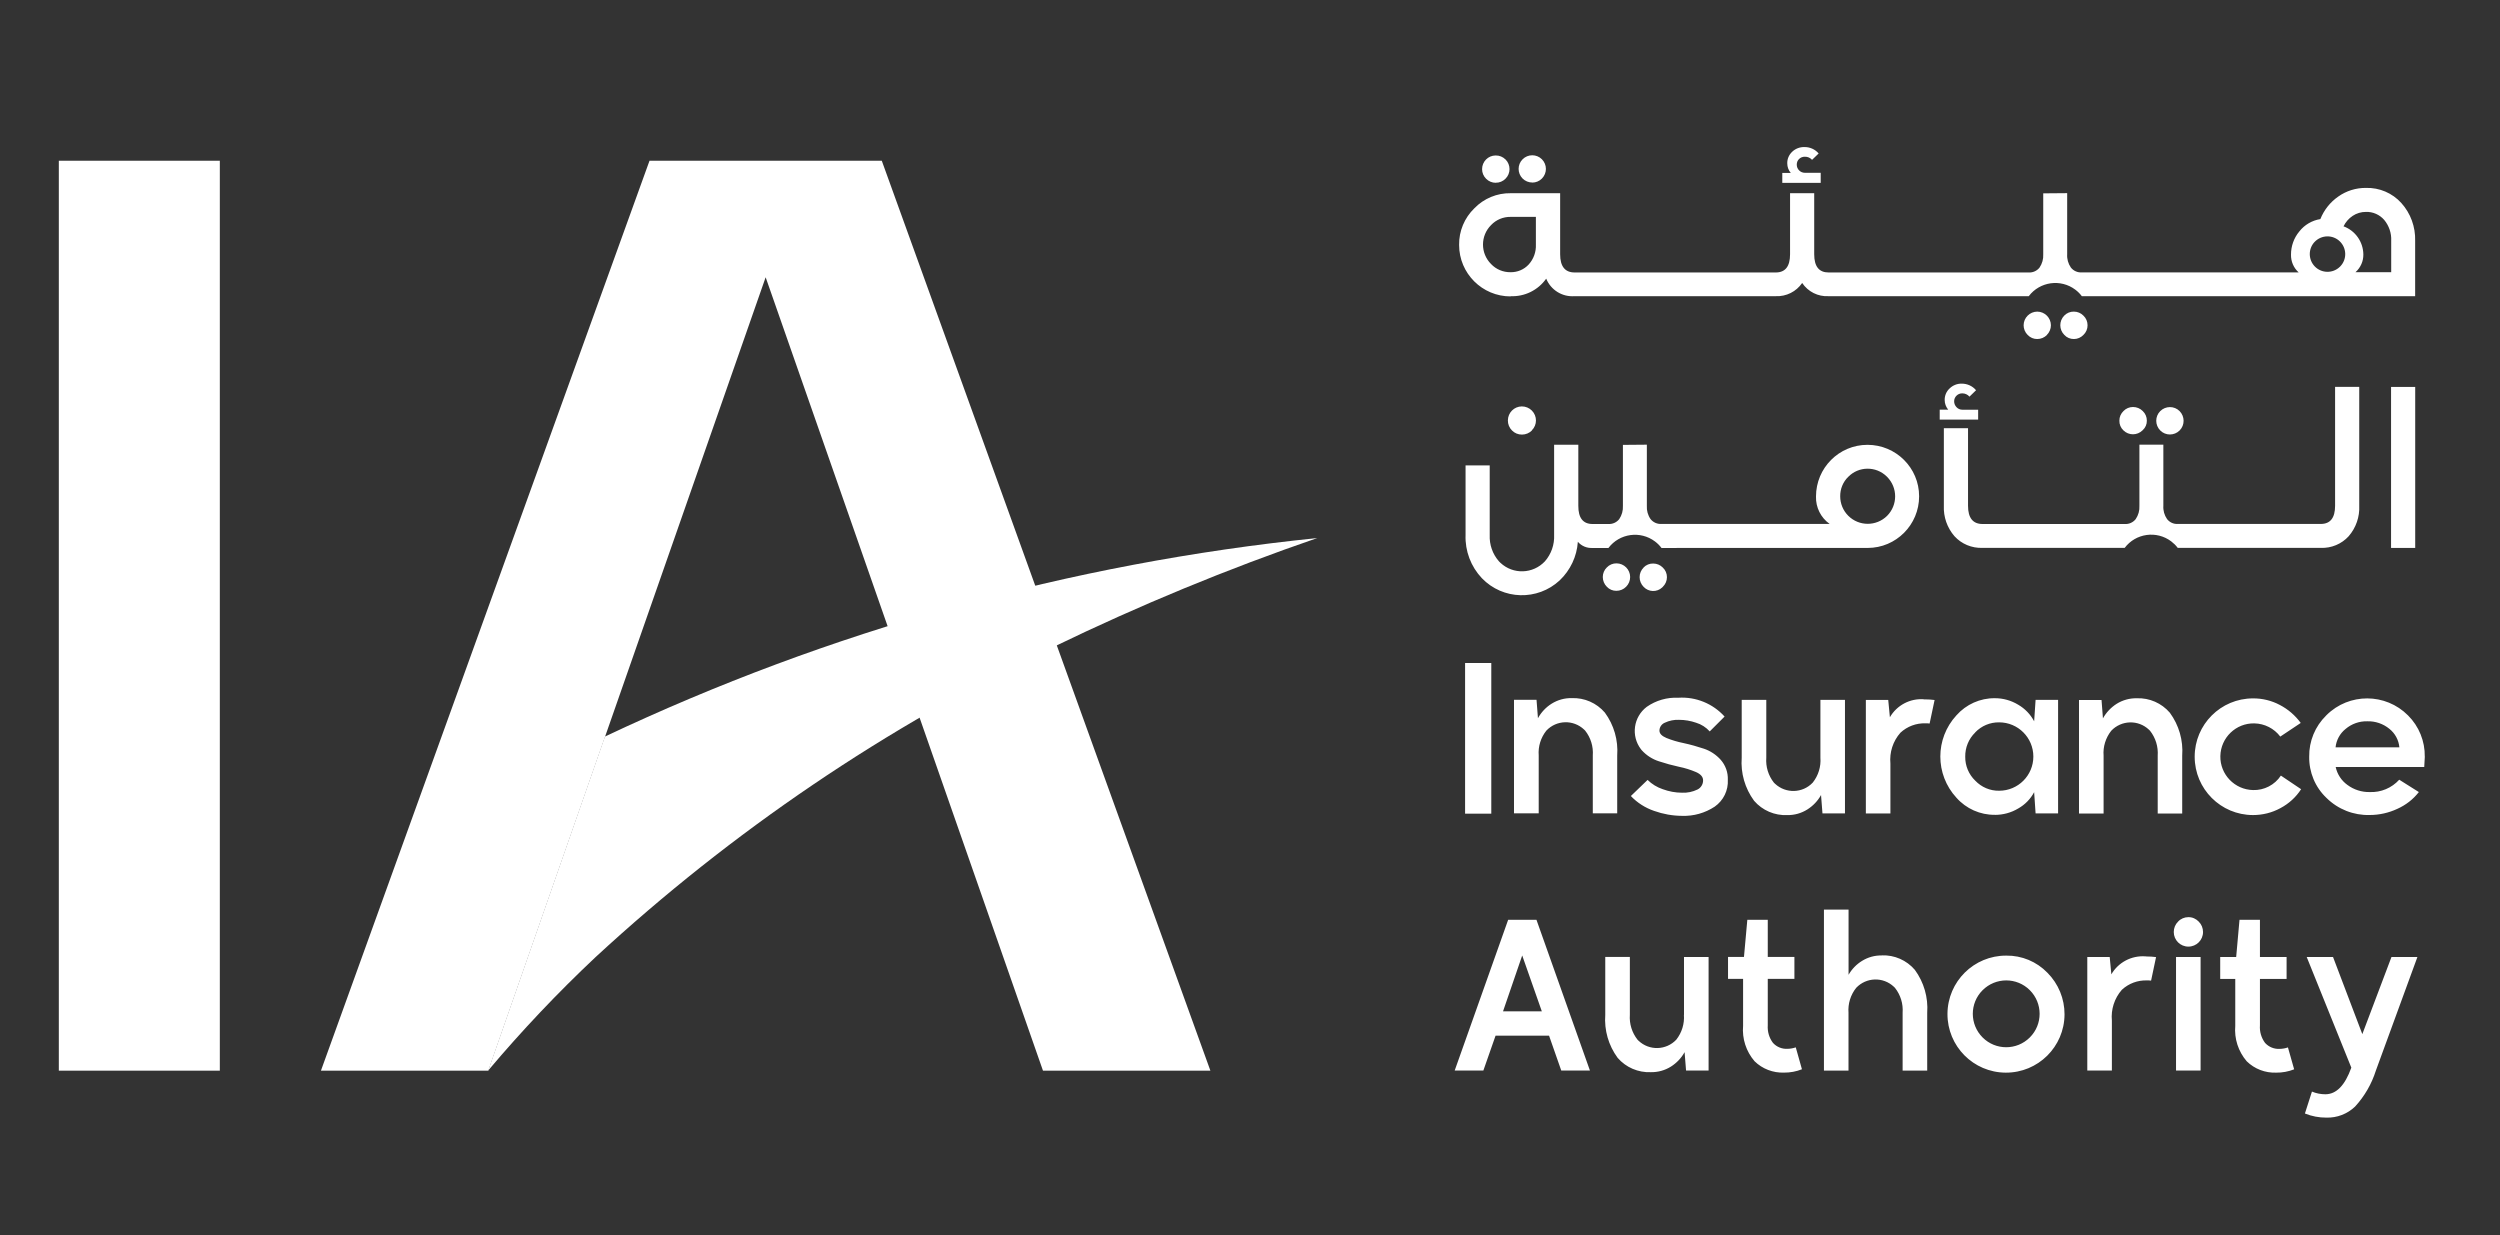 <svg width="85" height="42" viewBox="0 0 85 42" fill="none" xmlns="http://www.w3.org/2000/svg">
<rect x="0" y="0" width="85" height="42" fill="#333333" stroke="none"/>
<path d="M63.981 32.486C63.744 32.48 63.512 32.545 63.311 32.669C63.121 32.785 62.962 32.949 62.851 33.143V30.926H62.014V36.4H62.849V34.433C62.826 34.129 62.919 33.826 63.11 33.587C63.455 33.222 64.028 33.206 64.393 33.551C64.405 33.563 64.418 33.574 64.429 33.587C64.619 33.826 64.711 34.128 64.689 34.433V36.4H65.525V34.433C65.562 33.912 65.413 33.395 65.104 32.974C64.824 32.647 64.411 32.466 63.981 32.482M67.258 13.93H66.716C66.642 13.93 66.572 13.899 66.522 13.845C66.47 13.791 66.439 13.718 66.441 13.642C66.441 13.57 66.47 13.502 66.522 13.452C66.574 13.401 66.642 13.374 66.716 13.374C66.811 13.374 66.901 13.414 66.962 13.486L67.186 13.268C67.066 13.125 66.888 13.044 66.701 13.044C66.547 13.04 66.4 13.098 66.288 13.206C66.178 13.306 66.117 13.45 66.119 13.599C66.119 13.719 66.162 13.836 66.238 13.928H65.95V14.267H67.257V13.928L67.258 13.93ZM62.729 23.795H61.894V25.762C61.917 26.068 61.823 26.37 61.633 26.609C61.29 26.973 60.715 26.989 60.35 26.646C60.338 26.634 60.325 26.621 60.312 26.609C60.124 26.37 60.03 26.068 60.054 25.762V23.795H59.218V25.762C59.179 26.285 59.328 26.804 59.639 27.227C59.921 27.554 60.338 27.733 60.769 27.713C61.008 27.717 61.245 27.651 61.448 27.523C61.642 27.401 61.804 27.232 61.915 27.031L61.964 27.656H62.729V23.795ZM65.409 23.775C64.941 23.741 64.493 23.978 64.256 24.386L64.2 23.797H63.439V27.658H64.274V25.962C64.238 25.581 64.36 25.2 64.614 24.913C64.845 24.697 65.154 24.582 65.471 24.593C65.516 24.593 65.562 24.593 65.607 24.6L65.776 23.8C65.668 23.786 65.561 23.779 65.453 23.779H65.411L65.409 23.775ZM60.778 35.66C60.589 35.671 60.406 35.597 60.28 35.457C60.151 35.286 60.09 35.074 60.104 34.861V33.281H61.01V32.536H60.104V31.273H59.409L59.295 32.536H58.753V33.281H59.265V34.875C59.227 35.313 59.367 35.748 59.655 36.082C59.921 36.343 60.282 36.481 60.656 36.469C60.864 36.47 61.072 36.433 61.266 36.355L61.056 35.61C60.966 35.642 60.871 35.658 60.776 35.66M54.985 27.654V25.687C55.023 25.166 54.874 24.648 54.565 24.228C54.285 23.901 53.871 23.72 53.442 23.736C53.199 23.73 52.961 23.797 52.754 23.926C52.56 24.048 52.402 24.217 52.29 24.419L52.242 23.793H51.476V27.654H52.316V25.687C52.292 25.381 52.386 25.08 52.576 24.841C52.921 24.476 53.494 24.46 53.859 24.805C53.871 24.817 53.884 24.828 53.895 24.841C54.085 25.08 54.177 25.381 54.155 25.687V27.654H54.987H54.985ZM67.158 24.9C67.37 24.679 67.664 24.555 67.972 24.56C68.613 24.56 69.134 25.081 69.134 25.723C69.134 26.364 68.615 26.885 67.972 26.885C67.664 26.891 67.37 26.765 67.158 26.542C66.937 26.33 66.814 26.035 66.818 25.728C66.813 25.419 66.935 25.119 67.158 24.904M67.824 27.706C68.105 27.706 68.378 27.633 68.618 27.489C68.848 27.36 69.037 27.167 69.161 26.934L69.21 27.656H69.975V23.795H69.21L69.161 24.524C69.037 24.289 68.848 24.093 68.618 23.96C68.379 23.815 68.105 23.738 67.824 23.739C67.325 23.734 66.849 23.948 66.518 24.322C65.789 25.114 65.789 26.33 66.518 27.122C66.849 27.496 67.327 27.71 67.826 27.704M57.93 25.455C57.704 25.38 57.474 25.315 57.242 25.265C57.042 25.225 56.849 25.168 56.66 25.092C56.5 25.024 56.421 24.943 56.421 24.839C56.423 24.722 56.495 24.618 56.602 24.573C56.753 24.501 56.92 24.467 57.086 24.474C57.283 24.474 57.481 24.508 57.668 24.573C57.846 24.627 58.005 24.729 58.131 24.868L58.636 24.363C58.237 23.921 57.657 23.685 57.064 23.723C56.681 23.705 56.304 23.813 55.99 24.032C55.537 24.375 55.447 25.018 55.79 25.471C55.801 25.484 55.81 25.496 55.821 25.509C55.979 25.683 56.18 25.813 56.403 25.884C56.627 25.958 56.856 26.021 57.087 26.071C57.287 26.111 57.479 26.172 57.666 26.251C57.824 26.321 57.905 26.415 57.905 26.531C57.907 26.664 57.831 26.787 57.713 26.844C57.551 26.923 57.37 26.961 57.19 26.952C56.965 26.952 56.744 26.91 56.534 26.833C56.34 26.768 56.164 26.661 56.018 26.517L55.449 27.065C55.668 27.295 55.938 27.467 56.238 27.57C56.543 27.679 56.863 27.737 57.188 27.739C57.583 27.753 57.971 27.643 58.3 27.426C58.597 27.218 58.766 26.873 58.746 26.51C58.755 26.264 58.669 26.023 58.507 25.836C58.35 25.66 58.149 25.527 57.925 25.453M57.253 34.503C57.276 34.807 57.183 35.109 56.994 35.349C56.649 35.714 56.074 35.73 55.711 35.385C55.699 35.373 55.686 35.362 55.675 35.349C55.487 35.11 55.393 34.809 55.415 34.503V32.536H54.579V34.503C54.54 35.026 54.689 35.545 55 35.967C55.282 36.294 55.699 36.472 56.13 36.454C56.369 36.458 56.606 36.393 56.809 36.266C57.003 36.144 57.165 35.975 57.276 35.773L57.326 36.399H58.092V32.538H57.256V34.503H57.253ZM80.32 35.163L79.323 32.538H78.428L79.945 36.3C79.729 36.904 79.436 37.205 79.062 37.205C78.906 37.205 78.75 37.175 78.606 37.114L78.367 37.859C78.599 37.953 78.847 38.001 79.097 37.999C79.459 38.01 79.81 37.874 80.072 37.624C80.395 37.272 80.636 36.855 80.78 36.399L82.192 32.538H81.31L80.318 35.163H80.32ZM77.512 35.662C77.323 35.673 77.14 35.599 77.012 35.459C76.885 35.288 76.822 35.076 76.838 34.862V33.283H77.744V32.538H76.838V31.274H76.143L76.03 32.538H75.487V33.283H75.999V34.877C75.961 35.315 76.102 35.75 76.389 36.084C76.655 36.345 77.016 36.483 77.39 36.47C77.598 36.472 77.806 36.434 78.001 36.357L77.79 35.612C77.701 35.644 77.605 35.66 77.51 35.662M76.605 26.862C75.979 26.849 75.48 26.332 75.492 25.707C75.505 25.08 76.022 24.582 76.648 24.595C76.996 24.602 77.32 24.767 77.53 25.044L78.225 24.58C78.038 24.325 77.796 24.115 77.515 23.969C77.235 23.82 76.921 23.743 76.603 23.745C75.507 23.745 74.619 24.632 74.619 25.728C74.619 26.824 75.507 27.712 76.603 27.712C76.928 27.712 77.249 27.633 77.535 27.476C77.819 27.326 78.062 27.105 78.238 26.833L77.55 26.37C77.341 26.688 76.98 26.875 76.599 26.862M79.409 25.41C79.434 25.166 79.556 24.939 79.749 24.785C79.954 24.611 80.216 24.517 80.485 24.524C80.76 24.515 81.028 24.607 81.24 24.781C81.434 24.936 81.556 25.162 81.579 25.41H79.409ZM82.442 25.727C82.451 25.202 82.246 24.695 81.874 24.325C81.111 23.556 79.867 23.552 79.1 24.316C79.095 24.32 79.091 24.325 79.088 24.329C78.714 24.695 78.505 25.2 78.513 25.725C78.504 26.256 78.717 26.767 79.102 27.131C79.492 27.516 80.022 27.726 80.57 27.71C80.895 27.71 81.217 27.638 81.511 27.5C81.797 27.372 82.048 27.178 82.241 26.93L81.574 26.51C81.319 26.792 80.951 26.946 80.572 26.93C80.299 26.936 80.033 26.851 79.813 26.688C79.609 26.542 79.465 26.323 79.413 26.077H82.424C82.438 25.852 82.444 25.734 82.444 25.719M51.103 34.385L51.755 32.486L52.422 34.385H51.103ZM51.277 31.274L49.459 36.399H50.434L50.849 35.213H52.668L53.083 36.399H54.058L52.24 31.274H51.277ZM74.405 31.183C74.272 31.183 74.145 31.237 74.055 31.334C73.96 31.427 73.908 31.555 73.908 31.688C73.908 31.963 74.13 32.185 74.405 32.185C74.68 32.185 74.903 31.963 74.903 31.688C74.903 31.555 74.851 31.427 74.756 31.334C74.664 31.237 74.538 31.181 74.405 31.183ZM72.939 32.516C72.47 32.484 72.023 32.719 71.786 33.127L71.73 32.538H70.968V36.399H71.804V34.703C71.768 34.322 71.89 33.941 72.143 33.653C72.375 33.438 72.682 33.323 73 33.334C73.045 33.334 73.092 33.334 73.137 33.341L73.306 32.541C73.198 32.527 73.09 32.52 72.983 32.52L72.943 32.516H72.939ZM73.985 36.399H74.82V32.538H73.985V36.399ZM69.015 35.272C68.572 35.716 67.853 35.718 67.409 35.274C66.965 34.83 66.964 34.111 67.407 33.668C67.851 33.224 68.57 33.222 69.014 33.666C69.457 34.11 69.459 34.828 69.015 35.272ZM68.214 32.491C67.115 32.486 66.22 33.371 66.214 34.471C66.209 35.57 67.095 36.465 68.194 36.47C69.294 36.476 70.189 35.59 70.194 34.49C70.196 33.959 69.987 33.449 69.612 33.073C69.245 32.694 68.74 32.484 68.214 32.491ZM74.195 27.66V25.692C74.233 25.171 74.084 24.654 73.775 24.233C73.495 23.906 73.081 23.725 72.652 23.741C72.409 23.736 72.17 23.802 71.964 23.931C71.772 24.054 71.612 24.223 71.5 24.424L71.452 23.799H70.686V27.66H71.522V25.692C71.498 25.389 71.592 25.087 71.782 24.846C72.127 24.481 72.702 24.465 73.065 24.81C73.078 24.823 73.09 24.834 73.101 24.846C73.29 25.085 73.383 25.387 73.362 25.692V27.66H74.197H74.195ZM54.631 19.294C54.543 19.379 54.495 19.496 54.495 19.618C54.495 19.742 54.543 19.86 54.631 19.948C54.716 20.04 54.834 20.09 54.958 20.088C55.082 20.088 55.203 20.038 55.289 19.948C55.377 19.86 55.425 19.742 55.425 19.618C55.424 19.363 55.217 19.156 54.962 19.154C54.836 19.152 54.718 19.203 54.631 19.294ZM69.594 11.387C69.682 11.299 69.731 11.181 69.731 11.059C69.729 10.803 69.522 10.597 69.267 10.595C69.012 10.597 68.805 10.803 68.803 11.059C68.803 11.182 68.852 11.301 68.94 11.387C69.024 11.477 69.143 11.529 69.267 11.527C69.391 11.527 69.511 11.477 69.598 11.387M66.091 14.557V17.196C66.074 17.575 66.204 17.945 66.452 18.231C66.694 18.497 67.041 18.64 67.402 18.628H72.239C72.614 18.13 73.324 18.031 73.822 18.407C73.904 18.47 73.98 18.543 74.043 18.628H78.906C79.265 18.642 79.614 18.497 79.856 18.231C80.104 17.943 80.232 17.573 80.214 17.196V13.153H79.393V17.196C79.393 17.607 79.231 17.814 78.908 17.814H74.044C73.902 17.823 73.768 17.76 73.68 17.649C73.588 17.516 73.543 17.358 73.554 17.196V15.119H72.74V17.198C72.749 17.358 72.704 17.517 72.614 17.65C72.524 17.764 72.386 17.825 72.242 17.816H67.406C67.079 17.816 66.913 17.609 66.913 17.198V14.558H66.091V14.557ZM70.837 11.387C70.927 11.301 70.979 11.182 70.977 11.059C70.977 10.934 70.927 10.816 70.837 10.732C70.753 10.645 70.636 10.595 70.514 10.595C70.39 10.591 70.269 10.642 70.183 10.732C70.004 10.915 70.007 11.208 70.187 11.387C70.271 11.479 70.39 11.529 70.514 11.527C70.636 11.527 70.753 11.475 70.837 11.387ZM52.098 6.208C52.22 6.208 52.339 6.159 52.425 6.071C52.606 5.889 52.606 5.597 52.425 5.415C52.244 5.234 51.949 5.234 51.769 5.415C51.588 5.595 51.588 5.888 51.767 6.069C51.855 6.157 51.974 6.206 52.1 6.206M72.853 14.625C72.945 14.542 72.995 14.425 72.993 14.302C72.993 14.178 72.943 14.059 72.853 13.975C72.765 13.886 72.647 13.838 72.522 13.838C72.4 13.838 72.284 13.886 72.199 13.975C72.109 14.061 72.057 14.179 72.059 14.303C72.055 14.427 72.106 14.548 72.195 14.632C72.377 14.812 72.668 14.81 72.848 14.63C72.848 14.63 72.85 14.627 72.851 14.627M82.117 13.155H81.296V18.63H82.117V13.155ZM50.699 7.65C50.869 7.471 51.11 7.37 51.358 7.374H52.22V8.315C52.231 8.565 52.143 8.809 51.974 8.994C51.816 9.165 51.591 9.26 51.356 9.255C51.106 9.258 50.867 9.158 50.697 8.978C50.33 8.611 50.33 8.019 50.697 7.652M78.699 8.223C78.929 7.983 79.312 7.974 79.551 8.204C79.792 8.434 79.801 8.816 79.571 9.055C79.565 9.062 79.558 9.068 79.551 9.075C79.31 9.305 78.928 9.296 78.699 9.055C78.477 8.822 78.477 8.455 78.699 8.222M79.988 7.341C80.122 7.251 80.282 7.203 80.444 7.205C80.679 7.197 80.907 7.298 81.062 7.476C81.227 7.675 81.314 7.929 81.301 8.187V9.255H80.086C80.259 9.102 80.358 8.881 80.354 8.651C80.349 8.223 80.081 7.842 79.68 7.695C79.751 7.551 79.856 7.429 79.989 7.341M51.356 10.07C51.836 10.092 52.294 9.867 52.571 9.474C52.729 9.86 53.115 10.101 53.532 10.07H60.375C60.733 10.086 61.072 9.916 61.274 9.621C61.473 9.919 61.814 10.09 62.172 10.07H68.978C69.353 9.573 70.063 9.474 70.561 9.849C70.645 9.912 70.719 9.986 70.782 10.07H82.115V8.189C82.129 7.715 81.962 7.253 81.644 6.901C81.339 6.563 80.9 6.376 80.444 6.389C80.106 6.385 79.776 6.488 79.499 6.684C79.226 6.874 79.016 7.14 78.892 7.449C78.61 7.494 78.355 7.643 78.178 7.868C77.993 8.089 77.893 8.369 77.894 8.658C77.889 8.888 77.983 9.109 78.155 9.262H70.782C70.638 9.271 70.499 9.21 70.41 9.097C70.318 8.964 70.273 8.804 70.284 8.644V6.567L69.47 6.574V8.646C69.479 8.807 69.434 8.965 69.344 9.098C69.256 9.21 69.12 9.271 68.98 9.264H62.174C61.847 9.264 61.683 9.061 61.683 8.646V6.569H60.862V8.646C60.862 9.057 60.7 9.264 60.377 9.264H53.537C53.21 9.264 53.045 9.057 53.045 8.646V6.569H51.365C50.9 6.561 50.452 6.747 50.129 7.081C49.791 7.408 49.602 7.86 49.61 8.329C49.61 9.296 50.395 10.078 51.361 10.078H51.365M50.853 6.213C50.979 6.215 51.099 6.166 51.187 6.076C51.369 5.897 51.369 5.604 51.189 5.422C51.189 5.422 51.189 5.422 51.187 5.422C51.099 5.333 50.979 5.284 50.853 5.286C50.596 5.286 50.389 5.496 50.391 5.753C50.391 5.875 50.44 5.992 50.528 6.078C50.614 6.166 50.733 6.215 50.855 6.215M61.908 5.875H61.365C61.292 5.875 61.221 5.846 61.171 5.794C61.117 5.742 61.089 5.669 61.09 5.595C61.09 5.523 61.117 5.455 61.168 5.406C61.22 5.354 61.292 5.327 61.364 5.329C61.457 5.325 61.547 5.363 61.61 5.435L61.834 5.218C61.714 5.077 61.536 4.997 61.349 5C61.196 4.997 61.047 5.052 60.936 5.158C60.825 5.261 60.763 5.404 60.767 5.555C60.767 5.674 60.808 5.789 60.886 5.879H60.598V6.218H61.904V5.879L61.908 5.875ZM49.813 27.665H50.704V22.541H49.813V27.665ZM55.884 19.296C55.796 19.382 55.747 19.499 55.747 19.623C55.747 19.747 55.796 19.866 55.884 19.954C56.053 20.133 56.335 20.142 56.514 19.974C56.522 19.968 56.527 19.961 56.534 19.954C56.624 19.867 56.676 19.749 56.676 19.623C56.676 19.499 56.626 19.381 56.534 19.296C56.45 19.21 56.333 19.16 56.211 19.16C56.087 19.156 55.966 19.206 55.88 19.296M52.082 14.632C52.269 14.447 52.269 14.147 52.084 13.96C52.084 13.96 52.084 13.96 52.082 13.958C51.992 13.868 51.87 13.818 51.742 13.818C51.48 13.82 51.27 14.032 51.268 14.293C51.266 14.422 51.316 14.546 51.408 14.636C51.496 14.727 51.62 14.778 51.748 14.776C51.879 14.776 52.003 14.722 52.093 14.629M62.84 16.213C63.196 15.848 63.782 15.843 64.147 16.199C64.152 16.204 64.156 16.208 64.161 16.213C64.526 16.58 64.526 17.172 64.161 17.539C63.794 17.902 63.203 17.9 62.839 17.534C62.664 17.359 62.567 17.122 62.567 16.876C62.564 16.626 62.661 16.387 62.839 16.213M57.005 18.63H63.5C64.468 18.63 65.25 17.843 65.25 16.874C65.25 15.906 64.463 15.124 63.494 15.124C62.526 15.124 61.744 15.911 61.744 16.88C61.732 17.25 61.906 17.6 62.208 17.814H56.491C56.347 17.823 56.209 17.762 56.119 17.649C56.027 17.516 55.983 17.358 55.993 17.196V15.119L55.179 15.126V17.198C55.188 17.358 55.143 17.517 55.054 17.65C54.965 17.762 54.829 17.823 54.689 17.816H54.146C53.823 17.816 53.661 17.609 53.663 17.198V15.121H52.84V18.189C52.855 18.516 52.743 18.838 52.528 19.084C52.123 19.517 51.448 19.541 51.015 19.136C50.997 19.12 50.979 19.102 50.963 19.084C50.747 18.838 50.636 18.516 50.65 18.189V15.823H49.829V18.189C49.809 18.734 50.01 19.264 50.384 19.659C51.097 20.401 52.276 20.433 53.029 19.733C53.392 19.388 53.613 18.921 53.647 18.421C53.771 18.565 53.956 18.642 54.145 18.631H54.687C55.063 18.134 55.772 18.035 56.27 18.41C56.354 18.473 56.428 18.547 56.491 18.631H57.005V18.63ZM74.107 14.636C74.289 14.454 74.287 14.158 74.105 13.976C73.924 13.795 73.629 13.797 73.448 13.978C73.266 14.159 73.268 14.456 73.45 14.637C73.631 14.819 73.926 14.817 74.107 14.636ZM22.083 5.466L10.912 36.402H16.603L26.032 9.427L35.461 36.402H41.153L29.981 5.466H22.085H22.083ZM2 36.402H7.474V5.464H2V36.402Z" fill="white"/>
<path d="M20.565 25.047L16.598 36.398C17.74 35.044 18.959 33.755 20.25 32.541C24.884 28.263 30.134 24.707 35.825 21.993C38.736 20.582 41.729 19.346 44.787 18.294C36.388 19.152 28.197 21.436 20.563 25.045" fill="white"/>
</svg>
